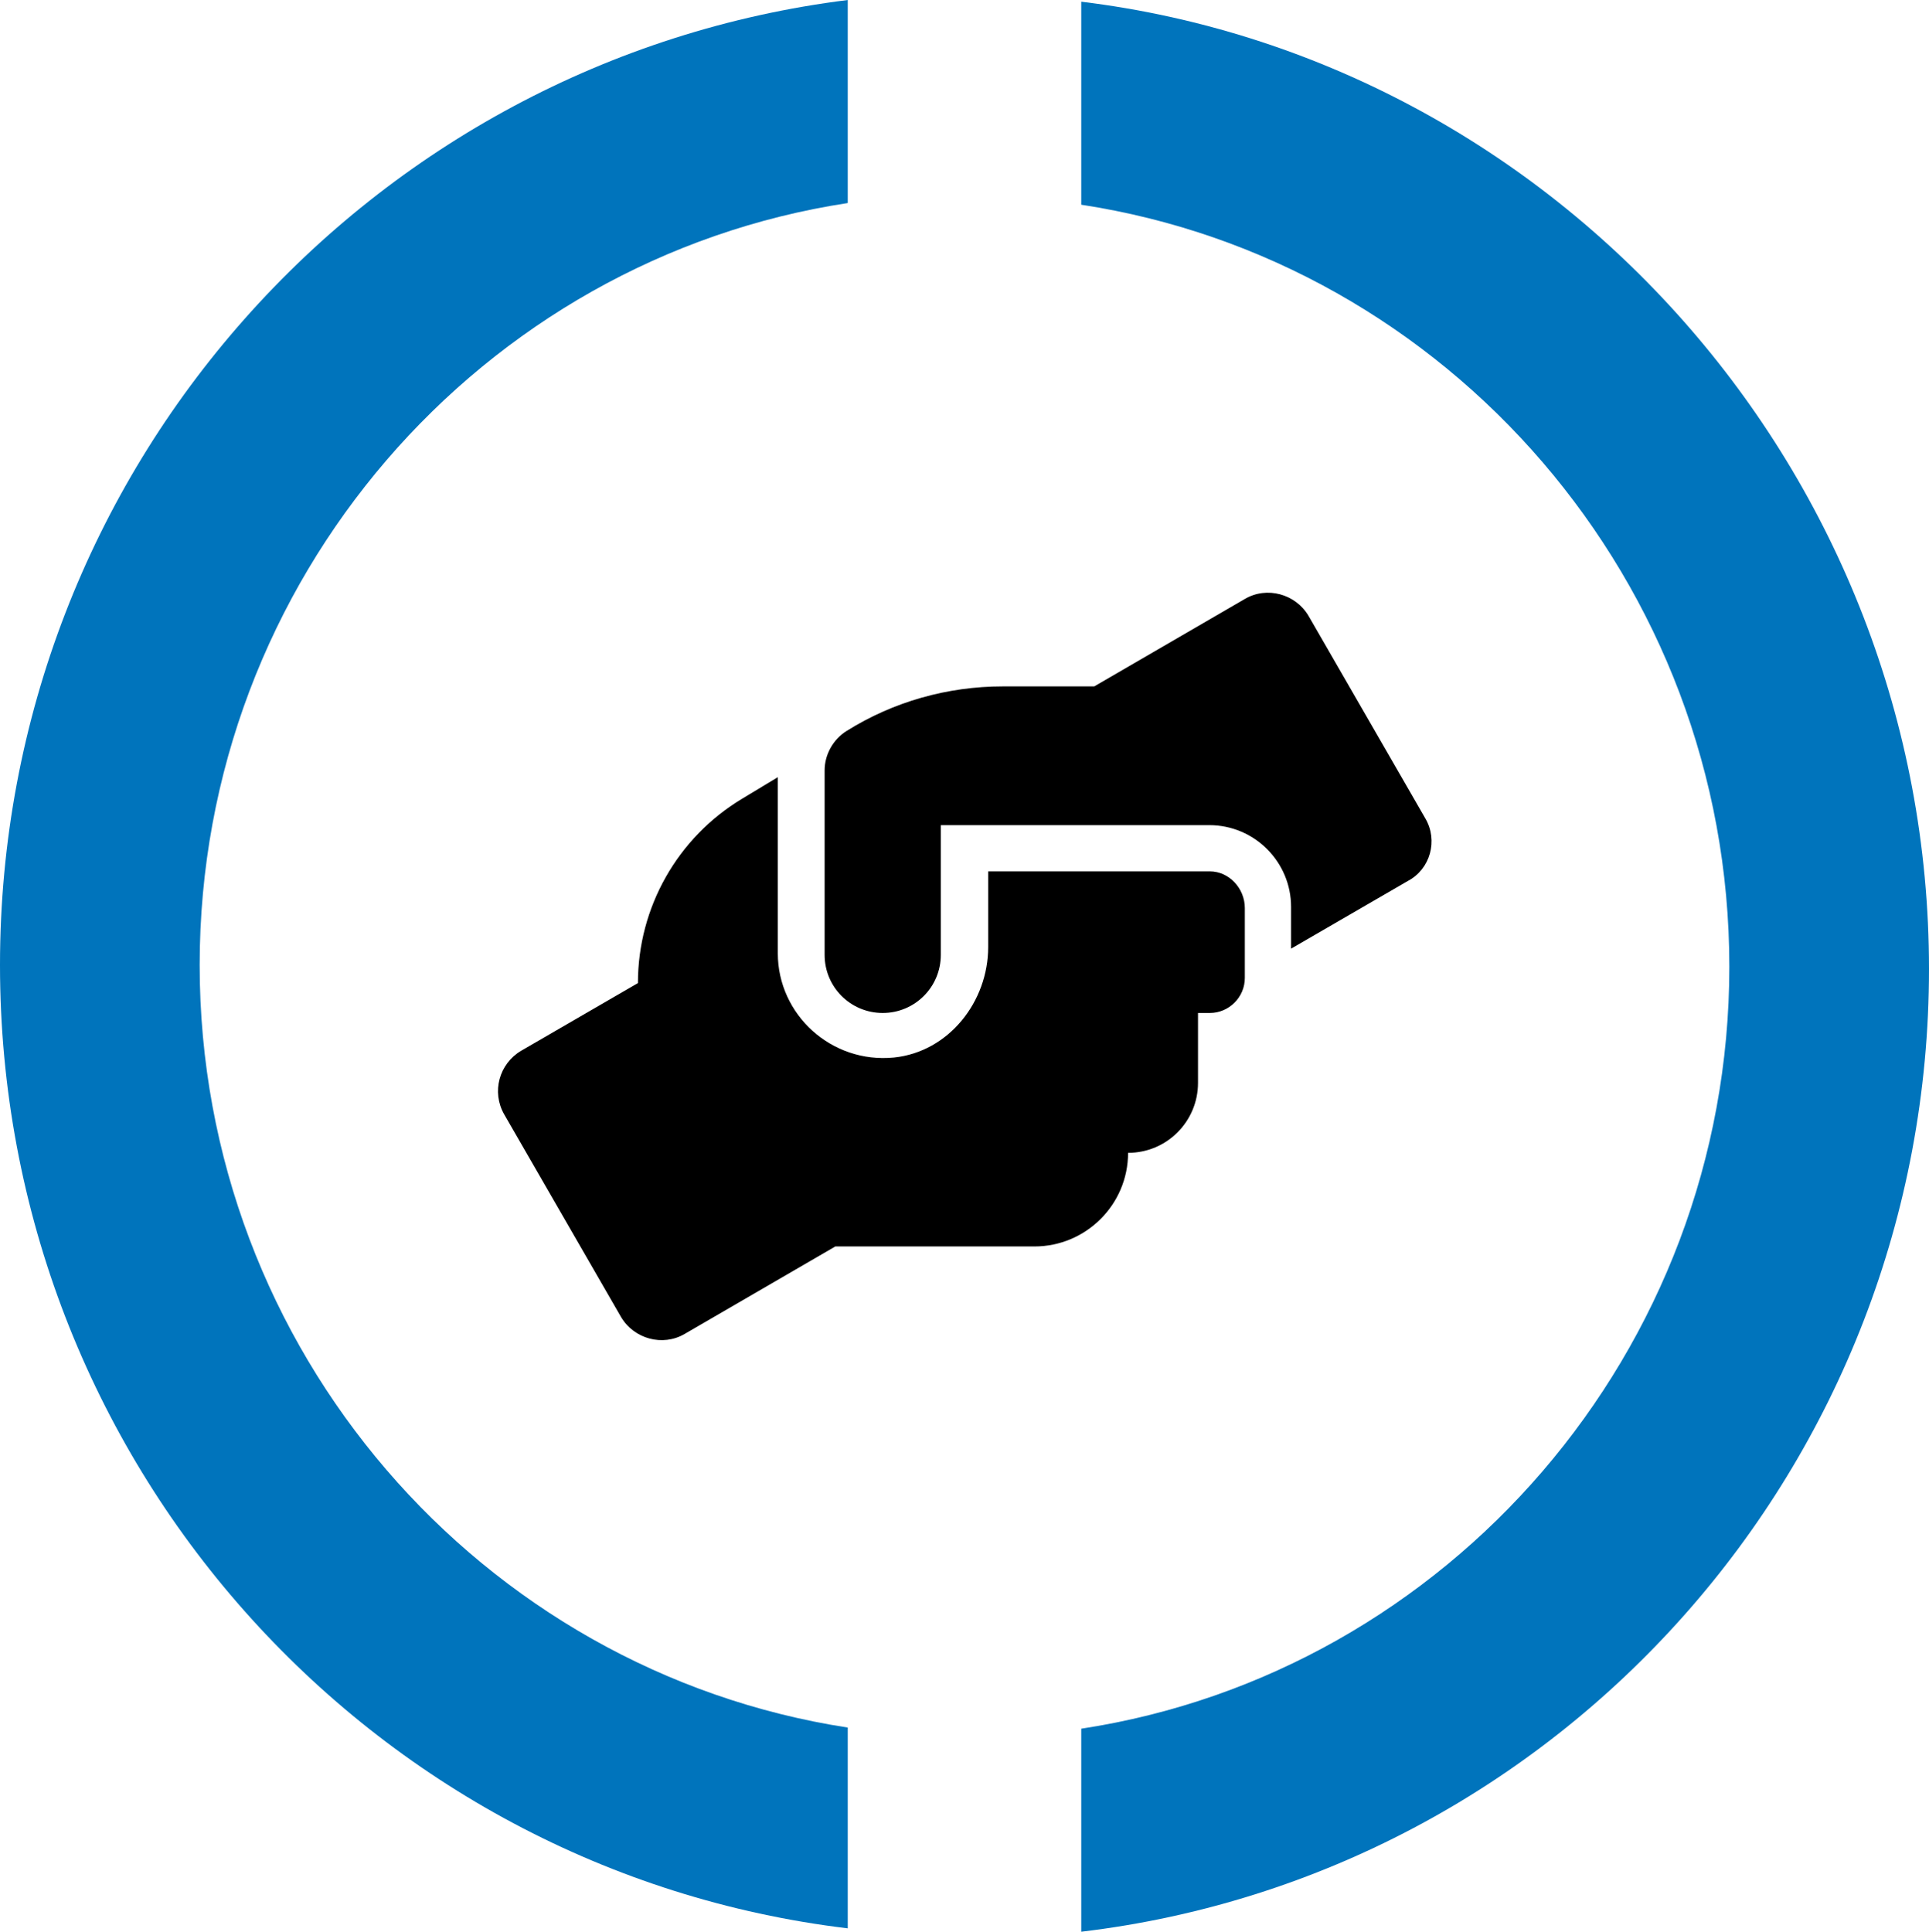 <?xml version="1.0" encoding="UTF-8"?>
<svg id="a" data-name="Layer 1" xmlns="http://www.w3.org/2000/svg" viewBox="0 0 342 342.5">
  <g>
    <path d="M150.3,306.3c-64.9-10-114.9-66.8-114.9-135.2S85.4,45.9,150.3,36V0C65.5,10.6,0,83.2,0,171.1s65.5,160.6,150.3,170.8v-35.6Z" fill="#0074bc"/>
    <path d="M191.7.3v36c64.9,9.9,114.9,66.8,114.9,135.1s-50,125.2-114.9,135.1v36c84.8-10.1,150.3-82.8,150.3-170.7S276.1,10.6,191.7.3Z" fill="#0074bc"/>
  </g>
  <path d="M214.5,154.5h-39.3v13.4c0,9.7-7,18.6-16.7,19.6-11.1,1.1-20.6-7.6-20.6-18.5v-31.2l-6.3,3.8c-11.5,6.9-18.5,19.3-18.5,32.7l-20.7,12c-3.9,2.3-5.3,7.3-3,11.3l20.7,35.9c2.3,3.9,7.4,5.3,11.3,3l26.7-15.5h35.3c9.1,0,16.6-7.4,16.6-16.6,6.9,0,12.4-5.6,12.4-12.4v-12.4h2.1c3.4,0,6.2-2.8,6.2-6.2v-12.4c0-3.5-2.8-6.5-6.2-6.5ZM252.7,145.1l-20.7-35.9c-2.3-3.9-7.4-5.3-11.3-3l-26.7,15.5h-16.2c-9.8,0-19.4,2.7-27.7,7.9-2.4,1.5-3.9,4.2-3.9,7v32.7c0,5.7,4.6,10.3,10.3,10.3s10.3-4.6,10.3-10.3v-23h47.6c8,0,14.5,6.5,14.5,14.5v7.4l20.7-12c4-2.1,5.4-7.2,3.1-11.1Z"/>
</svg>